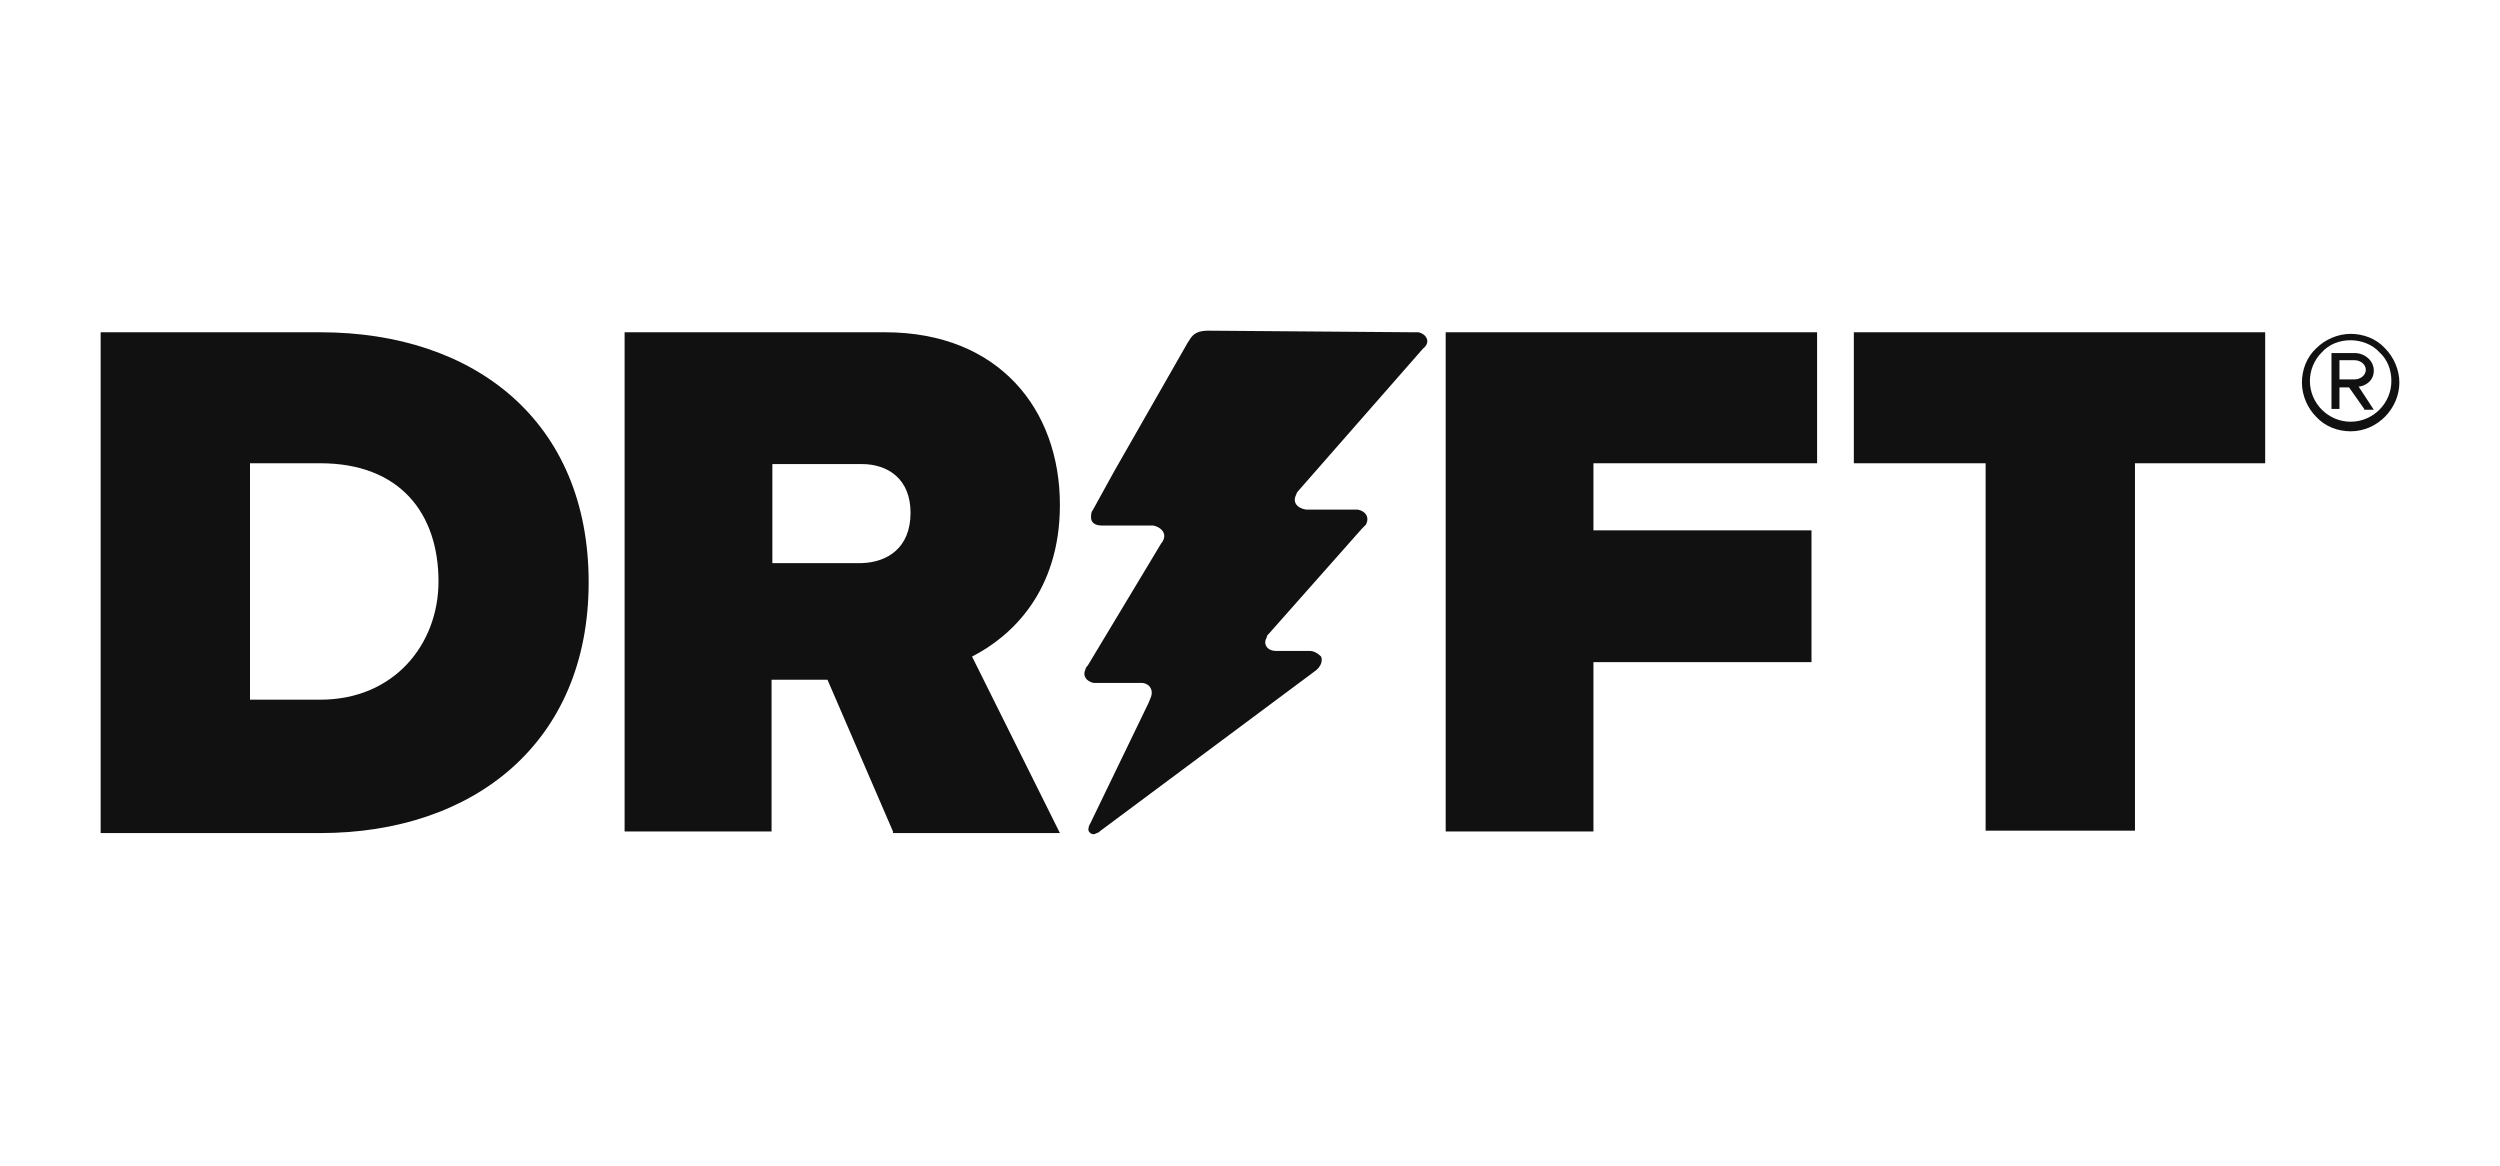 <svg xmlns="http://www.w3.org/2000/svg" xmlns:xlink="http://www.w3.org/1999/xlink" id="Layer_1" x="0px" y="0px" viewBox="0 0 313 146" style="enable-background:new 0 0 313 146;" xml:space="preserve"><style type="text/css">	.st0{fill:#33475C;}	.st1{fill:#FF7A59;}	.st2{fill:#00B287;}	.st3{fill:#0F1721;}	.st4{clip-path:url(#SVGID_00000004519028761326240770000014106277392478962095_);fill:#404040;}	.st5{clip-path:url(#SVGID_00000004519028761326240770000014106277392478962095_);fill:#FA6400;}	.st6{fill:#737373;}	.st7{fill:#F25022;}	.st8{fill:#7FBA00;}	.st9{fill:#00A4EF;}	.st10{fill:#FFB900;}	.st11{clip-path:url(#SVGID_00000096033752823288336780000005041961931766097571_);fill:#111111;}	.st12{clip-path:url(#SVGID_00000168831073126048103100000009736525544565903253_);fill:#CD1D17;}	.st13{clip-path:url(#SVGID_00000090276262418980459660000017928189089225517993_);fill:#182954;}	.st14{fill:#1D1D1B;}	.st15{fill:#E85E26;}	.st16{fill:#FC0000;}			.st17{clip-path:url(#SVGID_00000161612002563169420450000013230811414258811312_);fill-rule:evenodd;clip-rule:evenodd;fill:#00A1E0;}			.st18{clip-path:url(#SVGID_00000161612002563169420450000013230811414258811312_);fill-rule:evenodd;clip-rule:evenodd;fill:#FFFFFF;}	.st19{fill:#FF2406;}	.st20{fill:#43A042;}	.st21{fill-rule:evenodd;clip-rule:evenodd;fill:#003A9B;}	.st22{fill:#0D3ECC;}	.st23{fill:#00A0DF;}	.st24{clip-path:url(#SVGID_00000063601827418280707390000003921229465317969029_);fill:#00558C;}</style><g>	<defs>		<rect id="SVGID_00000149383574050958608200000004024970489731465352_" x="12.6" y="40.7" width="287.9" height="64.6"></rect>	</defs>	<clipPath id="SVGID_00000022561647085699057150000010638831819384054945_">		<use xlink:href="#SVGID_00000149383574050958608200000004024970489731465352_" style="overflow:visible;"></use>	</clipPath>	<path style="clip-path:url(#SVGID_00000022561647085699057150000010638831819384054945_);fill:#111111;" d="M114,64.2  c0-4.3-2.9-6.1-6.1-6.1H96.7v12.4h11.2C111.1,70.4,114,68.6,114,64.2z M111.8,104.1l-8.2-19h-7v19H78.2V41.6h32.6  c14.3,0,21.9,9.7,21.9,21.6c0,10.9-6.1,16.5-11,19l11,22.1h-20.9L111.8,104.1L111.8,104.1z"></path>	<polygon style="clip-path:url(#SVGID_00000022561647085699057150000010638831819384054945_);fill:#111111;" points="181,104.1   181,41.6 227.5,41.6 227.5,58 199.5,58 199.5,66.4 226.8,66.4 226.8,82.9 199.5,82.9 199.5,104.1  "></polygon>	<path style="clip-path:url(#SVGID_00000022561647085699057150000010638831819384054945_);fill:#111111;" d="M54.9,72.8  c0-8.5-4.8-14.8-14.8-14.8h-8.8v29.6h8.8C49.4,87.6,54.9,80.6,54.9,72.8z M12.6,104.1V41.6h27.5c19.4,0,33.6,11.2,33.6,31.3  c0,20.1-14.4,31.4-33.6,31.4H12.6V104.1z"></path>	<path style="clip-path:url(#SVGID_00000022561647085699057150000010638831819384054945_);fill:#111111;" d="M176.9,41.6h0.7  c0.9,0.2,1.4,1,0.9,1.7c-0.2,0.2-0.2,0.3-0.3,0.3l-15.6,17.8c0,0-0.3,0.3-0.3,0.5c-0.5,0.9,0,1.7,1.2,1.9h6.5c1,0.2,1.5,1,1,1.9  l-0.5,0.5l-11.6,13.1c-0.2,0.2-0.3,0.3-0.3,0.5c-0.5,0.8,0,1.7,1.2,1.7h4.2c0.5,0,1,0.3,1.4,0.7c0.2,0.5,0,1-0.3,1.4l-0.3,0.3  l-27,20.1c0,0-0.3,0.3-0.5,0.3c-0.3,0.2-0.5,0.2-0.8,0c-0.2-0.2-0.3-0.3-0.2-0.7c0-0.2,0.2-0.5,0.2-0.5l7.3-15.1l0.2-0.5  c0.5-1,0-1.9-1-2h-6.1c-0.9-0.2-1.4-0.9-1-1.7c0-0.2,0.3-0.5,0.3-0.5l9.2-15.3c0,0,0.2-0.2,0.2-0.3c0.5-0.9-0.2-1.7-1.2-1.9H138  c-0.8,0-1.4-0.3-1.4-1c0-0.3,0-0.7,0.2-0.9l2.7-4.9l9.2-16.1l0.2-0.3c0.5-0.9,1.2-1.2,2.4-1.2L176.9,41.6L176.9,41.6z M248.6,104.1  V58h-16.5V41.6h51.5V58h-16.3v46H248.6z"></path>	<path style="clip-path:url(#SVGID_00000022561647085699057150000010638831819384054945_);fill:#111111;" d="M294.8,45.1h-1.9v2.4  h1.9c0.7,0,1.4-0.5,1.4-1.2C296.2,45.6,295.5,45.1,294.8,45.1z M296,51.2l-1.9-2.7h-1.2v2.7h-1v-7h2.9c1.2,0,2.4,0.9,2.4,2.2  c0,1.5-1.4,2-1.9,2l1.9,2.9H296V51.2L296,51.2z M294.3,42.6c-1.4,0-2.7,0.5-3.6,1.5c-1,1-1.5,2.3-1.5,3.6c0,2.8,2.3,5.1,5.1,5.1  c2.8,0,5.1-2.3,5.1-5.1c0-1.4-0.5-2.7-1.5-3.6C297,43.1,295.6,42.6,294.3,42.6z M294.3,54c-1.6,0-3.2-0.6-4.3-1.8  c-1.1-1.1-1.8-2.7-1.8-4.3c0-1.6,0.6-3.2,1.8-4.3c1.1-1.1,2.7-1.8,4.3-1.8c1.6,0,3.2,0.6,4.3,1.8c1.1,1.1,1.8,2.7,1.8,4.3  C300.4,51.1,297.7,54,294.3,54z"></path></g></svg>